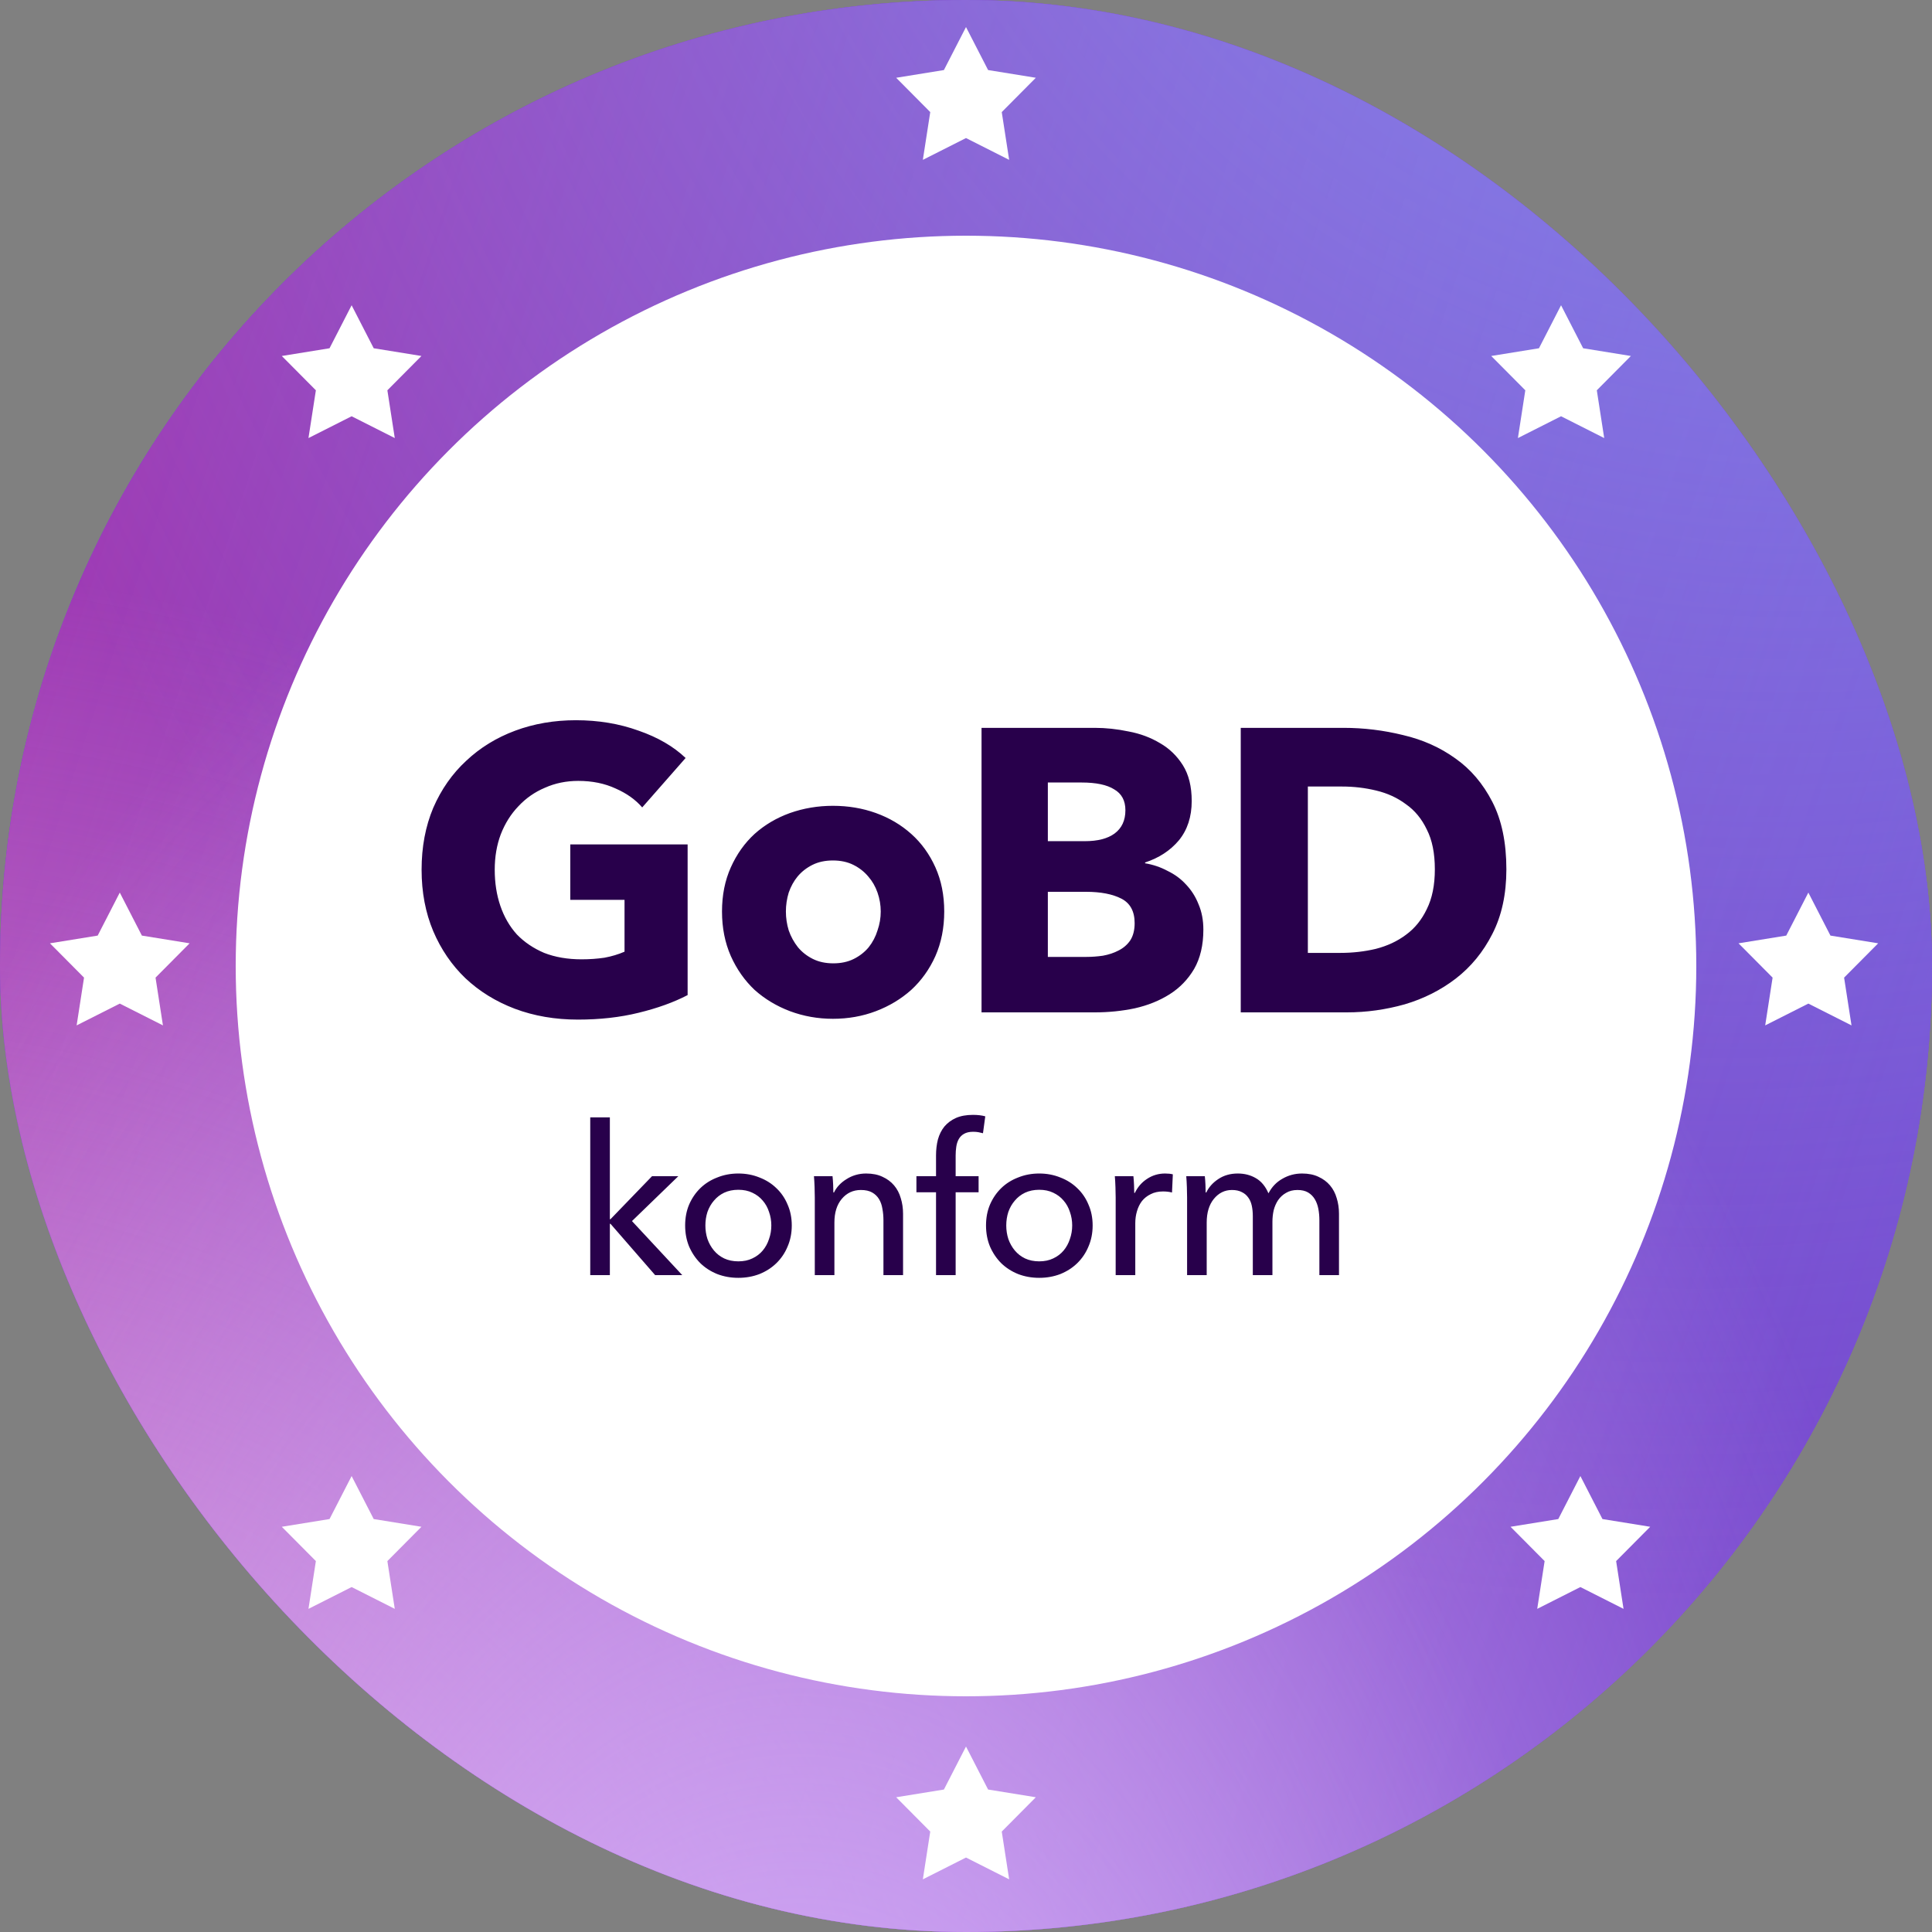 <?xml version="1.0" encoding="UTF-8"?>
<svg xmlns="http://www.w3.org/2000/svg" width="500" height="500" viewBox="0 0 500 500" fill="none">
  <rect x="0" y="0" width="500" height="500" fill="#808080" stroke="none"/>
  <g clip-path="url(#clip0_437_107)">
    <rect width="500" height="500" rx="250" fill="#6D4AD3"></rect>
    <rect width="500" height="500" rx="250" fill="url(#paint0_linear_437_107)"></rect>
    <rect width="500" height="500" rx="250" fill="url(#paint1_radial_437_107)"></rect>
    <rect width="500" height="500" rx="250" fill="url(#paint2_radial_437_107)"></rect>
    <rect width="500" height="500" rx="250" fill="url(#paint3_radial_437_107)"></rect>
    <path d="M191.715 240.388C188.803 241.9 185.387 243.132 181.467 244.084C177.603 245.036 173.375 245.512 168.783 245.512C164.023 245.512 159.627 244.756 155.595 243.244C151.619 241.732 148.175 239.604 145.263 236.86C142.407 234.116 140.167 230.84 138.543 227.032C136.919 223.168 136.107 218.884 136.107 214.18C136.107 209.42 136.919 205.108 138.543 201.244C140.223 197.38 142.519 194.104 145.431 191.416C148.343 188.672 151.759 186.572 155.679 185.116C159.599 183.66 163.827 182.932 168.363 182.932C173.067 182.932 177.435 183.66 181.467 185.116C185.499 186.516 188.775 188.42 191.295 190.828L182.223 201.16C180.823 199.536 178.975 198.22 176.679 197.212C174.383 196.148 171.779 195.616 168.867 195.616C166.347 195.616 164.023 196.092 161.895 197.044C159.767 197.94 157.919 199.228 156.351 200.908C154.783 202.532 153.551 204.492 152.655 206.788C151.815 209.028 151.395 211.492 151.395 214.18C151.395 216.924 151.787 219.444 152.571 221.74C153.355 224.036 154.503 226.024 156.015 227.704C157.583 229.328 159.487 230.616 161.727 231.568C164.023 232.464 166.627 232.912 169.539 232.912C171.219 232.912 172.815 232.8 174.327 232.576C175.839 232.296 177.239 231.876 178.527 231.316V220.48H167.187V208.888H191.715V240.388ZM245.353 222.916C245.353 226.332 244.737 229.44 243.505 232.24C242.273 234.984 240.593 237.336 238.465 239.296C236.337 241.2 233.873 242.684 231.073 243.748C228.273 244.812 225.277 245.344 222.085 245.344C218.949 245.344 215.953 244.812 213.097 243.748C210.297 242.684 207.833 241.2 205.705 239.296C203.633 237.336 201.981 234.984 200.749 232.24C199.517 229.44 198.901 226.332 198.901 222.916C198.901 219.5 199.517 216.42 200.749 213.676C201.981 210.932 203.633 208.608 205.705 206.704C207.833 204.8 210.297 203.344 213.097 202.336C215.953 201.328 218.949 200.824 222.085 200.824C225.277 200.824 228.273 201.328 231.073 202.336C233.873 203.344 236.337 204.8 238.465 206.704C240.593 208.608 242.273 210.932 243.505 213.676C244.737 216.42 245.353 219.5 245.353 222.916ZM232.081 222.916C232.081 221.572 231.857 220.256 231.409 218.968C230.961 217.68 230.317 216.56 229.477 215.608C228.637 214.6 227.601 213.788 226.369 213.172C225.137 212.556 223.709 212.248 222.085 212.248C220.461 212.248 219.033 212.556 217.801 213.172C216.569 213.788 215.533 214.6 214.693 215.608C213.909 216.56 213.293 217.68 212.845 218.968C212.453 220.256 212.257 221.572 212.257 222.916C212.257 224.26 212.453 225.576 212.845 226.864C213.293 228.152 213.937 229.328 214.777 230.392C215.617 231.4 216.653 232.212 217.885 232.828C219.117 233.444 220.545 233.752 222.169 233.752C223.793 233.752 225.221 233.444 226.453 232.828C227.685 232.212 228.721 231.4 229.561 230.392C230.401 229.328 231.017 228.152 231.409 226.864C231.857 225.576 232.081 224.26 232.081 222.916ZM299.519 226.696C299.519 229.944 298.875 232.688 297.587 234.928C296.299 237.112 294.591 238.876 292.463 240.22C290.335 241.564 287.899 242.544 285.155 243.16C282.467 243.72 279.695 244 276.839 244H253.151V184.528H276.839C279.135 184.528 281.487 184.78 283.895 185.284C286.303 185.732 288.487 186.544 290.447 187.72C292.407 188.84 294.003 190.38 295.235 192.34C296.467 194.3 297.083 196.792 297.083 199.816C297.083 203.12 296.187 205.864 294.395 208.048C292.603 210.176 290.251 211.716 287.339 212.668V212.836C289.019 213.116 290.587 213.648 292.043 214.432C293.555 215.16 294.843 216.112 295.907 217.288C297.027 218.464 297.895 219.836 298.511 221.404C299.183 222.972 299.519 224.736 299.519 226.696ZM283.223 201.748C283.223 199.732 282.439 198.276 280.871 197.38C279.359 196.428 277.091 195.952 274.067 195.952H267.011V208.216H274.739C277.427 208.216 279.499 207.684 280.955 206.62C282.467 205.5 283.223 203.876 283.223 201.748ZM285.155 225.352C285.155 222.888 284.231 221.18 282.383 220.228C280.535 219.276 278.071 218.8 274.991 218.8H267.011V232.408H275.075C276.195 232.408 277.343 232.324 278.519 232.156C279.751 231.932 280.843 231.568 281.795 231.064C282.803 230.56 283.615 229.86 284.231 228.964C284.847 228.012 285.155 226.808 285.155 225.352ZM362.859 214.096C362.859 219.304 361.879 223.812 359.919 227.62C358.015 231.372 355.467 234.48 352.275 236.944C349.139 239.352 345.583 241.144 341.607 242.32C337.631 243.44 333.599 244 329.511 244H307.335V184.528H328.839C333.039 184.528 337.183 185.032 341.271 186.04C345.359 186.992 348.999 188.616 352.191 190.912C355.383 193.152 357.959 196.176 359.919 199.984C361.879 203.792 362.859 208.496 362.859 214.096ZM347.907 214.096C347.907 210.736 347.347 207.964 346.227 205.78C345.163 203.54 343.707 201.776 341.859 200.488C340.067 199.144 337.995 198.192 335.643 197.632C333.347 197.072 330.967 196.792 328.503 196.792H321.363V231.568H328.167C330.743 231.568 333.207 231.288 335.559 230.728C337.967 230.112 340.067 229.132 341.859 227.788C343.707 226.444 345.163 224.652 346.227 222.412C347.347 220.172 347.907 217.4 347.907 214.096Z" fill="#28004B"></path>
    <path d="M123.88 310.168H124.102L138.828 294.924H148.152L131.724 310.834L149.558 330H139.938L124.102 311.796H123.88V330H116.924V274.056H123.88V310.168ZM188.394 312.388C188.394 315.101 187.901 317.593 186.914 319.862C185.977 322.131 184.645 324.105 182.918 325.782C181.241 327.41 179.243 328.693 176.924 329.63C174.605 330.518 172.114 330.962 169.45 330.962C166.786 330.962 164.295 330.518 161.976 329.63C159.657 328.693 157.659 327.41 155.982 325.782C154.305 324.105 152.973 322.131 151.986 319.862C151.049 317.593 150.58 315.101 150.58 312.388C150.58 309.675 151.049 307.208 151.986 304.988C152.973 302.719 154.305 300.77 155.982 299.142C157.659 297.514 159.657 296.256 161.976 295.368C164.295 294.431 166.786 293.962 169.45 293.962C172.114 293.962 174.605 294.431 176.924 295.368C179.243 296.256 181.241 297.514 182.918 299.142C184.645 300.77 185.977 302.719 186.914 304.988C187.901 307.208 188.394 309.675 188.394 312.388ZM181.142 312.388C181.142 310.711 180.871 309.107 180.328 307.578C179.835 306.049 179.095 304.717 178.108 303.582C177.121 302.398 175.888 301.461 174.408 300.77C172.977 300.079 171.325 299.734 169.45 299.734C167.575 299.734 165.898 300.079 164.418 300.77C162.987 301.461 161.779 302.398 160.792 303.582C159.805 304.717 159.041 306.049 158.498 307.578C158.005 309.107 157.758 310.711 157.758 312.388C157.758 314.065 158.005 315.669 158.498 317.198C159.041 318.727 159.805 320.084 160.792 321.268C161.779 322.452 162.987 323.389 164.418 324.08C165.898 324.771 167.575 325.116 169.45 325.116C171.325 325.116 172.977 324.771 174.408 324.08C175.888 323.389 177.121 322.452 178.108 321.268C179.095 320.084 179.835 318.727 180.328 317.198C180.871 315.669 181.142 314.065 181.142 312.388ZM202.85 294.924C202.949 295.812 203.023 296.823 203.072 297.958C203.121 299.043 203.146 299.956 203.146 300.696H203.368C203.812 299.759 204.404 298.895 205.144 298.106C205.933 297.267 206.821 296.552 207.808 295.96C208.795 295.319 209.88 294.825 211.064 294.48C212.248 294.135 213.481 293.962 214.764 293.962C217.033 293.962 218.982 294.357 220.61 295.146C222.238 295.886 223.595 296.897 224.68 298.18C225.765 299.463 226.555 300.967 227.048 302.694C227.591 304.421 227.862 306.271 227.862 308.244V330H220.906V310.538C220.906 309.107 220.783 307.751 220.536 306.468C220.339 305.185 219.944 304.051 219.352 303.064C218.76 302.077 217.946 301.288 216.91 300.696C215.874 300.104 214.542 299.808 212.914 299.808C210.151 299.808 207.882 300.869 206.106 302.99C204.379 305.062 203.516 307.849 203.516 311.352V330H196.56V302.472C196.56 301.535 196.535 300.326 196.486 298.846C196.437 297.366 196.363 296.059 196.264 294.924H202.85ZM254.652 300.622H246.512V330H239.556V300.622H232.6V294.924H239.556V287.598C239.556 285.526 239.778 283.627 240.222 281.9C240.716 280.124 241.48 278.595 242.516 277.312C243.602 276.029 244.958 275.018 246.586 274.278C248.264 273.538 250.286 273.168 252.654 273.168C254.332 273.168 255.787 273.341 257.02 273.686L256.206 279.68C255.664 279.532 255.121 279.409 254.578 279.31C254.036 279.211 253.419 279.162 252.728 279.162C251.396 279.162 250.311 279.409 249.472 279.902C248.683 280.346 248.066 280.963 247.622 281.752C247.178 282.541 246.882 283.454 246.734 284.49C246.586 285.477 246.512 286.513 246.512 287.598V294.924H254.652V300.622ZM295.098 312.388C295.098 315.101 294.605 317.593 293.618 319.862C292.681 322.131 291.349 324.105 289.622 325.782C287.945 327.41 285.947 328.693 283.628 329.63C281.31 330.518 278.818 330.962 276.154 330.962C273.49 330.962 270.999 330.518 268.68 329.63C266.362 328.693 264.364 327.41 262.686 325.782C261.009 324.105 259.677 322.131 258.69 319.862C257.753 317.593 257.284 315.101 257.284 312.388C257.284 309.675 257.753 307.208 258.69 304.988C259.677 302.719 261.009 300.77 262.686 299.142C264.364 297.514 266.362 296.256 268.68 295.368C270.999 294.431 273.49 293.962 276.154 293.962C278.818 293.962 281.31 294.431 283.628 295.368C285.947 296.256 287.945 297.514 289.622 299.142C291.349 300.77 292.681 302.719 293.618 304.988C294.605 307.208 295.098 309.675 295.098 312.388ZM287.846 312.388C287.846 310.711 287.575 309.107 287.032 307.578C286.539 306.049 285.799 304.717 284.812 303.582C283.826 302.398 282.592 301.461 281.112 300.77C279.682 300.079 278.029 299.734 276.154 299.734C274.28 299.734 272.602 300.079 271.122 300.77C269.692 301.461 268.483 302.398 267.496 303.582C266.51 304.717 265.745 306.049 265.202 307.578C264.709 309.107 264.462 310.711 264.462 312.388C264.462 314.065 264.709 315.669 265.202 317.198C265.745 318.727 266.51 320.084 267.496 321.268C268.483 322.452 269.692 323.389 271.122 324.08C272.602 324.771 274.28 325.116 276.154 325.116C278.029 325.116 279.682 324.771 281.112 324.08C282.592 323.389 283.826 322.452 284.812 321.268C285.799 320.084 286.539 318.727 287.032 317.198C287.575 315.669 287.846 314.065 287.846 312.388ZM303.264 302.472C303.264 301.535 303.24 300.326 303.19 298.846C303.141 297.366 303.067 296.059 302.968 294.924H309.554C309.653 295.812 309.727 296.848 309.776 298.032C309.826 299.167 309.85 300.104 309.85 300.844H310.072C311.059 298.772 312.49 297.119 314.364 295.886C316.288 294.603 318.434 293.962 320.802 293.962C321.888 293.962 322.8 294.061 323.54 294.258L323.244 300.696C322.258 300.449 321.197 300.326 320.062 300.326C318.385 300.326 316.93 300.647 315.696 301.288C314.463 301.88 313.427 302.694 312.588 303.73C311.799 304.766 311.207 305.975 310.812 307.356C310.418 308.688 310.22 310.094 310.22 311.574V330H303.264V302.472ZM335.403 300.696C336.291 298.821 337.697 297.243 339.621 295.96C341.594 294.628 343.913 293.962 346.577 293.962C348.945 293.962 351.066 294.505 352.941 295.59C354.865 296.675 356.37 298.476 357.455 300.992C358.639 298.723 360.292 296.996 362.413 295.812C364.534 294.579 366.853 293.962 369.369 293.962C371.638 293.962 373.587 294.357 375.215 295.146C376.843 295.886 378.2 296.897 379.285 298.18C380.37 299.463 381.16 300.967 381.653 302.694C382.196 304.421 382.467 306.271 382.467 308.244V330H375.511V310.538C375.511 309.107 375.388 307.751 375.141 306.468C374.894 305.185 374.475 304.051 373.883 303.064C373.291 302.077 372.502 301.288 371.515 300.696C370.528 300.104 369.27 299.808 367.741 299.808C366.162 299.808 364.806 300.153 363.671 300.844C362.536 301.485 361.599 302.349 360.859 303.434C360.168 304.47 359.65 305.654 359.305 306.986C359.009 308.318 358.861 309.675 358.861 311.056V330H351.905V309.132C351.905 307.751 351.782 306.493 351.535 305.358C351.288 304.223 350.869 303.261 350.277 302.472C349.685 301.633 348.92 300.992 347.983 300.548C347.046 300.055 345.886 299.808 344.505 299.808C341.94 299.808 339.794 300.869 338.067 302.99C336.39 305.062 335.551 307.849 335.551 311.352V330H328.595V302.472C328.595 301.535 328.57 300.326 328.521 298.846C328.472 297.366 328.398 296.059 328.299 294.924H334.885C334.984 295.812 335.058 296.823 335.107 297.958C335.156 299.043 335.181 299.956 335.181 300.696H335.403Z" fill="#28004B"></path>
    <path d="M250 7L255.718 18.13L268.07 20.129L259.252 29.006L261.168 41.371L250 35.728L238.832 41.371L240.748 29.006L231.93 20.129L244.282 18.13L250 7Z" fill="#F5BD68"></path>
    <path d="M248 491L242.282 479.87L229.93 477.871L238.748 468.994L236.832 456.629L248 462.272L259.168 456.629L257.252 468.994L266.07 477.871L253.718 479.87L248 491Z" fill="#F5BD68"></path>
    <path d="M103 65L108.718 76.13L121.07 78.129L112.252 87.006L114.168 99.371L103 93.728L91.832 99.371L93.748 87.006L84.93 78.129L97.282 76.13L103 65Z" fill="#F5BD68"></path>
    <path d="M395 433L389.282 421.87L376.93 419.871L385.748 410.994L383.832 398.629L395 404.272L406.168 398.629L404.252 410.994L413.07 419.871L400.718 421.87L395 433Z" fill="#F5BD68"></path>
    <path d="M396 65L401.718 76.13L414.07 78.129L405.252 87.006L407.168 99.371L396 93.728L384.832 99.371L386.748 87.006L377.93 78.129L390.282 76.13L396 65Z" fill="#F5BD68"></path>
    <path d="M102 433L96.282 421.87L83.93 419.871L92.748 410.994L90.832 398.629L102 404.272L113.168 398.629L111.252 410.994L120.07 419.871L107.718 421.87L102 433Z" fill="#F5BD68"></path>
    <rect width="500" height="500" rx="250" fill="#6D4AD3"></rect>
    <rect width="500" height="500" rx="250" fill="url(#paint4_linear_437_107)"></rect>
    <rect width="500" height="500" rx="250" fill="url(#paint5_radial_437_107)"></rect>
    <rect width="500" height="500" rx="250" fill="url(#paint6_radial_437_107)"></rect>
    <rect width="500" height="500" rx="250" fill="url(#paint7_radial_437_107)"></rect>
    <circle cx="250" cy="250" r="189" fill="white"></circle>
    <path d="M177.956 257.528C174.351 259.4 170.121 260.925 165.268 262.104C160.484 263.283 155.249 263.872 149.564 263.872C143.671 263.872 138.228 262.936 133.236 261.064C128.313 259.192 124.049 256.557 120.444 253.16C116.908 249.763 114.135 245.707 112.124 240.992C110.113 236.208 109.108 230.904 109.108 225.08C109.108 219.187 110.113 213.848 112.124 209.064C114.204 204.28 117.047 200.224 120.652 196.896C124.257 193.499 128.487 190.899 133.34 189.096C138.193 187.293 143.428 186.392 149.044 186.392C154.868 186.392 160.276 187.293 165.268 189.096C170.26 190.829 174.316 193.187 177.436 196.168L166.204 208.96C164.471 206.949 162.183 205.32 159.34 204.072C156.497 202.755 153.273 202.096 149.668 202.096C146.548 202.096 143.671 202.685 141.036 203.864C138.401 204.973 136.113 206.568 134.172 208.648C132.231 210.659 130.705 213.085 129.596 215.928C128.556 218.701 128.036 221.752 128.036 225.08C128.036 228.477 128.521 231.597 129.492 234.44C130.463 237.283 131.884 239.744 133.756 241.824C135.697 243.835 138.055 245.429 140.828 246.608C143.671 247.717 146.895 248.272 150.5 248.272C152.58 248.272 154.556 248.133 156.428 247.856C158.3 247.509 160.033 246.989 161.628 246.296V232.88H147.588V218.528H177.956V257.528ZM244.366 235.896C244.366 240.125 243.603 243.973 242.078 247.44C240.552 250.837 238.472 253.749 235.838 256.176C233.203 258.533 230.152 260.371 226.686 261.688C223.219 263.005 219.51 263.664 215.558 263.664C211.675 263.664 207.966 263.005 204.43 261.688C200.963 260.371 197.912 258.533 195.278 256.176C192.712 253.749 190.667 250.837 189.142 247.44C187.616 243.973 186.854 240.125 186.854 235.896C186.854 231.667 187.616 227.853 189.142 224.456C190.667 221.059 192.712 218.181 195.278 215.824C197.912 213.467 200.963 211.664 204.43 210.416C207.966 209.168 211.675 208.544 215.558 208.544C219.51 208.544 223.219 209.168 226.686 210.416C230.152 211.664 233.203 213.467 235.838 215.824C238.472 218.181 240.552 221.059 242.078 224.456C243.603 227.853 244.366 231.667 244.366 235.896ZM227.934 235.896C227.934 234.232 227.656 232.603 227.102 231.008C226.547 229.413 225.75 228.027 224.71 226.848C223.67 225.6 222.387 224.595 220.862 223.832C219.336 223.069 217.568 222.688 215.558 222.688C213.547 222.688 211.779 223.069 210.254 223.832C208.728 224.595 207.446 225.6 206.406 226.848C205.435 228.027 204.672 229.413 204.118 231.008C203.632 232.603 203.39 234.232 203.39 235.896C203.39 237.56 203.632 239.189 204.118 240.784C204.672 242.379 205.47 243.835 206.51 245.152C207.55 246.4 208.832 247.405 210.358 248.168C211.883 248.931 213.651 249.312 215.662 249.312C217.672 249.312 219.44 248.931 220.966 248.168C222.491 247.405 223.774 246.4 224.814 245.152C225.854 243.835 226.616 242.379 227.102 240.784C227.656 239.189 227.934 237.56 227.934 235.896ZM311.429 240.576C311.429 244.597 310.631 247.995 309.037 250.768C307.442 253.472 305.327 255.656 302.693 257.32C300.058 258.984 297.042 260.197 293.645 260.96C290.317 261.653 286.885 262 283.349 262H254.021V188.368H283.349C286.191 188.368 289.103 188.68 292.085 189.304C295.066 189.859 297.77 190.864 300.197 192.32C302.623 193.707 304.599 195.613 306.125 198.04C307.65 200.467 308.413 203.552 308.413 207.296C308.413 211.387 307.303 214.784 305.085 217.488C302.866 220.123 299.954 222.029 296.349 223.208V223.416C298.429 223.763 300.37 224.421 302.173 225.392C304.045 226.293 305.639 227.472 306.957 228.928C308.343 230.384 309.418 232.083 310.181 234.024C311.013 235.965 311.429 238.149 311.429 240.576ZM291.253 209.688C291.253 207.192 290.282 205.389 288.341 204.28C286.469 203.101 283.661 202.512 279.917 202.512H271.181V217.696H280.749C284.077 217.696 286.642 217.037 288.445 215.72C290.317 214.333 291.253 212.323 291.253 209.688ZM293.645 238.912C293.645 235.861 292.501 233.747 290.213 232.568C287.925 231.389 284.874 230.8 281.061 230.8H271.181V247.648H281.165C282.551 247.648 283.973 247.544 285.429 247.336C286.954 247.059 288.306 246.608 289.485 245.984C290.733 245.36 291.738 244.493 292.501 243.384C293.263 242.205 293.645 240.715 293.645 238.912ZM389.849 224.976C389.849 231.424 388.635 237.005 386.209 241.72C383.851 246.365 380.697 250.213 376.745 253.264C372.862 256.245 368.459 258.464 363.537 259.92C358.614 261.307 353.622 262 348.561 262H321.105V188.368H347.729C352.929 188.368 358.059 188.992 363.121 190.24C368.182 191.419 372.689 193.429 376.641 196.272C380.593 199.045 383.782 202.789 386.209 207.504C388.635 212.219 389.849 218.043 389.849 224.976ZM371.337 224.976C371.337 220.816 370.643 217.384 369.257 214.68C367.939 211.907 366.137 209.723 363.849 208.128C361.63 206.464 359.065 205.285 356.153 204.592C353.31 203.899 350.363 203.552 347.313 203.552H338.473V246.608H346.897C350.086 246.608 353.137 246.261 356.049 245.568C359.03 244.805 361.63 243.592 363.849 241.928C366.137 240.264 367.939 238.045 369.257 235.272C370.643 232.499 371.337 229.067 371.337 224.976Z" fill="#28004B"></path>
    <path d="M157.831 315.528H157.993L168.739 304.404H175.543L163.555 316.014L176.569 330H169.549L157.993 316.716H157.831V330H152.755V289.176H157.831V315.528ZM204.909 317.148C204.909 319.128 204.549 320.946 203.829 322.602C203.145 324.258 202.173 325.698 200.913 326.922C199.689 328.11 198.231 329.046 196.539 329.73C194.847 330.378 193.029 330.702 191.085 330.702C189.141 330.702 187.323 330.378 185.631 329.73C183.939 329.046 182.481 328.11 181.257 326.922C180.033 325.698 179.061 324.258 178.341 322.602C177.657 320.946 177.315 319.128 177.315 317.148C177.315 315.168 177.657 313.368 178.341 311.748C179.061 310.092 180.033 308.67 181.257 307.482C182.481 306.294 183.939 305.376 185.631 304.728C187.323 304.044 189.141 303.702 191.085 303.702C193.029 303.702 194.847 304.044 196.539 304.728C198.231 305.376 199.689 306.294 200.913 307.482C202.173 308.67 203.145 310.092 203.829 311.748C204.549 313.368 204.909 315.168 204.909 317.148ZM199.617 317.148C199.617 315.924 199.419 314.754 199.023 313.638C198.663 312.522 198.123 311.55 197.403 310.722C196.683 309.858 195.783 309.174 194.703 308.67C193.659 308.166 192.453 307.914 191.085 307.914C189.717 307.914 188.493 308.166 187.413 308.67C186.369 309.174 185.487 309.858 184.767 310.722C184.047 311.55 183.489 312.522 183.093 313.638C182.733 314.754 182.553 315.924 182.553 317.148C182.553 318.372 182.733 319.542 183.093 320.658C183.489 321.774 184.047 322.764 184.767 323.628C185.487 324.492 186.369 325.176 187.413 325.68C188.493 326.184 189.717 326.436 191.085 326.436C192.453 326.436 193.659 326.184 194.703 325.68C195.783 325.176 196.683 324.492 197.403 323.628C198.123 322.764 198.663 321.774 199.023 320.658C199.419 319.542 199.617 318.372 199.617 317.148ZM215.458 304.404C215.53 305.052 215.584 305.79 215.62 306.618C215.656 307.41 215.674 308.076 215.674 308.616H215.836C216.16 307.932 216.592 307.302 217.132 306.726C217.708 306.114 218.356 305.592 219.076 305.16C219.796 304.692 220.588 304.332 221.452 304.08C222.316 303.828 223.216 303.702 224.152 303.702C225.808 303.702 227.23 303.99 228.418 304.566C229.606 305.106 230.596 305.844 231.388 306.78C232.18 307.716 232.756 308.814 233.116 310.074C233.512 311.334 233.71 312.684 233.71 314.124V330H228.634V315.798C228.634 314.754 228.544 313.764 228.364 312.828C228.22 311.892 227.932 311.064 227.5 310.344C227.068 309.624 226.474 309.048 225.718 308.616C224.962 308.184 223.99 307.968 222.802 307.968C220.786 307.968 219.13 308.742 217.834 310.29C216.574 311.802 215.944 313.836 215.944 316.392V330H210.868V309.912C210.868 309.228 210.85 308.346 210.814 307.266C210.778 306.186 210.724 305.232 210.652 304.404H215.458ZM253.26 308.562H247.32V330H242.244V308.562H237.168V304.404H242.244V299.058C242.244 297.546 242.406 296.16 242.73 294.9C243.09 293.604 243.648 292.488 244.404 291.552C245.196 290.616 246.186 289.878 247.374 289.338C248.598 288.798 250.074 288.528 251.802 288.528C253.026 288.528 254.088 288.654 254.988 288.906L254.394 293.28C253.998 293.172 253.602 293.082 253.206 293.01C252.81 292.938 252.36 292.902 251.856 292.902C250.884 292.902 250.092 293.082 249.48 293.442C248.904 293.766 248.454 294.216 248.13 294.792C247.806 295.368 247.59 296.034 247.482 296.79C247.374 297.51 247.32 298.266 247.32 299.058V304.404H253.26V308.562ZM282.775 317.148C282.775 319.128 282.415 320.946 281.695 322.602C281.011 324.258 280.039 325.698 278.779 326.922C277.555 328.11 276.097 329.046 274.405 329.73C272.713 330.378 270.895 330.702 268.951 330.702C267.007 330.702 265.189 330.378 263.497 329.73C261.805 329.046 260.347 328.11 259.123 326.922C257.899 325.698 256.927 324.258 256.207 322.602C255.523 320.946 255.181 319.128 255.181 317.148C255.181 315.168 255.523 313.368 256.207 311.748C256.927 310.092 257.899 308.67 259.123 307.482C260.347 306.294 261.805 305.376 263.497 304.728C265.189 304.044 267.007 303.702 268.951 303.702C270.895 303.702 272.713 304.044 274.405 304.728C276.097 305.376 277.555 306.294 278.779 307.482C280.039 308.67 281.011 310.092 281.695 311.748C282.415 313.368 282.775 315.168 282.775 317.148ZM277.483 317.148C277.483 315.924 277.285 314.754 276.889 313.638C276.529 312.522 275.989 311.55 275.269 310.722C274.549 309.858 273.649 309.174 272.569 308.67C271.525 308.166 270.319 307.914 268.951 307.914C267.583 307.914 266.359 308.166 265.279 308.67C264.235 309.174 263.353 309.858 262.633 310.722C261.913 311.55 261.355 312.522 260.959 313.638C260.599 314.754 260.419 315.924 260.419 317.148C260.419 318.372 260.599 319.542 260.959 320.658C261.355 321.774 261.913 322.764 262.633 323.628C263.353 324.492 264.235 325.176 265.279 325.68C266.359 326.184 267.583 326.436 268.951 326.436C270.319 326.436 271.525 326.184 272.569 325.68C273.649 325.176 274.549 324.492 275.269 323.628C275.989 322.764 276.529 321.774 276.889 320.658C277.285 319.542 277.483 318.372 277.483 317.148ZM288.734 309.912C288.734 309.228 288.716 308.346 288.68 307.266C288.644 306.186 288.59 305.232 288.518 304.404H293.324C293.396 305.052 293.45 305.808 293.486 306.672C293.522 307.5 293.54 308.184 293.54 308.724H293.702C294.422 307.212 295.466 306.006 296.834 305.106C298.238 304.17 299.804 303.702 301.532 303.702C302.324 303.702 302.99 303.774 303.53 303.918L303.314 308.616C302.594 308.436 301.82 308.346 300.992 308.346C299.768 308.346 298.706 308.58 297.806 309.048C296.906 309.48 296.15 310.074 295.538 310.83C294.962 311.586 294.53 312.468 294.242 313.476C293.954 314.448 293.81 315.474 293.81 316.554V330H288.734V309.912ZM312.186 308.616C312.834 307.248 313.86 306.096 315.264 305.16C316.704 304.188 318.396 303.702 320.34 303.702C322.068 303.702 323.616 304.098 324.984 304.89C326.388 305.682 327.486 306.996 328.278 308.832C329.142 307.176 330.348 305.916 331.896 305.052C333.444 304.152 335.136 303.702 336.972 303.702C338.628 303.702 340.05 303.99 341.238 304.566C342.426 305.106 343.416 305.844 344.208 306.78C345 307.716 345.576 308.814 345.936 310.074C346.332 311.334 346.53 312.684 346.53 314.124V330H341.454V315.798C341.454 314.754 341.364 313.764 341.184 312.828C341.004 311.892 340.698 311.064 340.266 310.344C339.834 309.624 339.258 309.048 338.538 308.616C337.818 308.184 336.9 307.968 335.784 307.968C334.632 307.968 333.642 308.22 332.814 308.724C331.986 309.192 331.302 309.822 330.762 310.614C330.258 311.37 329.88 312.234 329.628 313.206C329.412 314.178 329.304 315.168 329.304 316.176V330H324.228V314.772C324.228 313.764 324.138 312.846 323.958 312.018C323.778 311.19 323.472 310.488 323.04 309.912C322.608 309.3 322.05 308.832 321.366 308.508C320.682 308.148 319.836 307.968 318.828 307.968C316.956 307.968 315.39 308.742 314.13 310.29C312.906 311.802 312.294 313.836 312.294 316.392V330H307.218V309.912C307.218 309.228 307.2 308.346 307.164 307.266C307.128 306.186 307.074 305.232 307.002 304.404H311.808C311.88 305.052 311.934 305.79 311.97 306.618C312.006 307.41 312.024 308.076 312.024 308.616H312.186Z" fill="#28004B"></path>
    <path d="M250 7L255.718 18.13L268.07 20.129L259.252 29.006L261.168 41.371L250 35.728L238.832 41.371L240.748 29.006L231.93 20.129L244.282 18.13L250 7Z" fill="white"></path>
    <path d="M250 452L255.718 463.13L268.07 465.129L259.252 474.006L261.168 486.371L250 480.728L238.832 486.371L240.748 474.006L231.93 465.129L244.282 463.13L250 452Z" fill="white"></path>
    <path d="M31 231L36.718 242.13L49.07 244.129L40.252 253.006L42.168 265.371L31 259.728L19.832 265.371L21.748 253.006L12.93 244.129L25.282 242.13L31 231Z" fill="white"></path>
    <path d="M468 231L473.718 242.13L486.07 244.129L477.252 253.006L479.168 265.371L468 259.728L456.832 265.371L458.748 253.006L449.93 244.129L462.282 242.13L468 231Z" fill="white"></path>
    <path d="M404 79L409.718 90.13L422.07 92.129L413.252 101.006L415.168 113.371L404 107.728L392.832 113.371L394.748 101.006L385.93 92.129L398.282 90.13L404 79Z" fill="white"></path>
    <path d="M91 79L96.718 90.13L109.07 92.129L100.252 101.006L102.168 113.371L91 107.728L79.832 113.371L81.748 101.006L72.93 92.129L85.282 90.13L91 79Z" fill="white"></path>
    <path d="M91 382L96.718 393.13L109.07 395.129L100.252 404.006L102.168 416.371L91 410.728L79.832 416.371L81.748 404.006L72.93 395.129L85.282 393.13L91 382Z" fill="white"></path>
    <path d="M409 382L414.718 393.13L427.07 395.129L418.252 404.006L420.168 416.371L409 410.728L397.832 416.371L399.748 404.006L390.93 395.129L403.282 393.13L409 382Z" fill="white"></path>
  </g>
  <defs>
    <linearGradient id="paint0_linear_437_107" x1="0" y1="0" x2="661.166" y2="216.3" gradientUnits="userSpaceOnUse">
      <stop stop-color="#A33AB1"></stop>
      <stop offset="1" stop-color="#A33AB1" stop-opacity="0"></stop>
    </linearGradient>
    <radialGradient id="paint1_radial_437_107" cx="0" cy="0" r="1" gradientUnits="userSpaceOnUse" gradientTransform="translate(539.063 -287.975) rotate(112.774) scale(731.044 540.636)">
      <stop stop-color="#82A5FF"></stop>
      <stop offset="1" stop-color="#82A5FF" stop-opacity="0"></stop>
    </radialGradient>
    <radialGradient id="paint2_radial_437_107" cx="0" cy="0" r="1" gradientUnits="userSpaceOnUse" gradientTransform="translate(-61.632 628.165) rotate(-54.036) scale(484.818 479.032)">
      <stop stop-color="#F2B6E6"></stop>
      <stop offset="1" stop-color="#F2B6E6" stop-opacity="0"></stop>
    </radialGradient>
    <radialGradient id="paint3_radial_437_107" cx="0" cy="0" r="1" gradientUnits="userSpaceOnUse" gradientTransform="translate(203.125 691.456) rotate(-89.483) scale(577.555 316.913)">
      <stop stop-color="#D7B7FF"></stop>
      <stop offset="1" stop-color="#D7B7FF" stop-opacity="0"></stop>
    </radialGradient>
    <linearGradient id="paint4_linear_437_107" x1="0" y1="0" x2="661.166" y2="216.3" gradientUnits="userSpaceOnUse">
      <stop stop-color="#A33AB1"></stop>
      <stop offset="1" stop-color="#A33AB1" stop-opacity="0"></stop>
    </linearGradient>
    <radialGradient id="paint5_radial_437_107" cx="0" cy="0" r="1" gradientUnits="userSpaceOnUse" gradientTransform="translate(539.063 -287.975) rotate(112.774) scale(731.044 540.636)">
      <stop stop-color="#82A5FF"></stop>
      <stop offset="1" stop-color="#82A5FF" stop-opacity="0"></stop>
    </radialGradient>
    <radialGradient id="paint6_radial_437_107" cx="0" cy="0" r="1" gradientUnits="userSpaceOnUse" gradientTransform="translate(-61.632 628.165) rotate(-54.036) scale(484.818 479.032)">
      <stop stop-color="#F2B6E6"></stop>
      <stop offset="1" stop-color="#F2B6E6" stop-opacity="0"></stop>
    </radialGradient>
    <radialGradient id="paint7_radial_437_107" cx="0" cy="0" r="1" gradientUnits="userSpaceOnUse" gradientTransform="translate(203.125 691.456) rotate(-89.483) scale(577.555 316.913)">
      <stop stop-color="#D7B7FF"></stop>
      <stop offset="1" stop-color="#D7B7FF" stop-opacity="0"></stop>
    </radialGradient>
    <clipPath id="clip0_437_107">
      <rect width="500" height="500" fill="white"></rect>
    </clipPath>
  </defs>
</svg>
